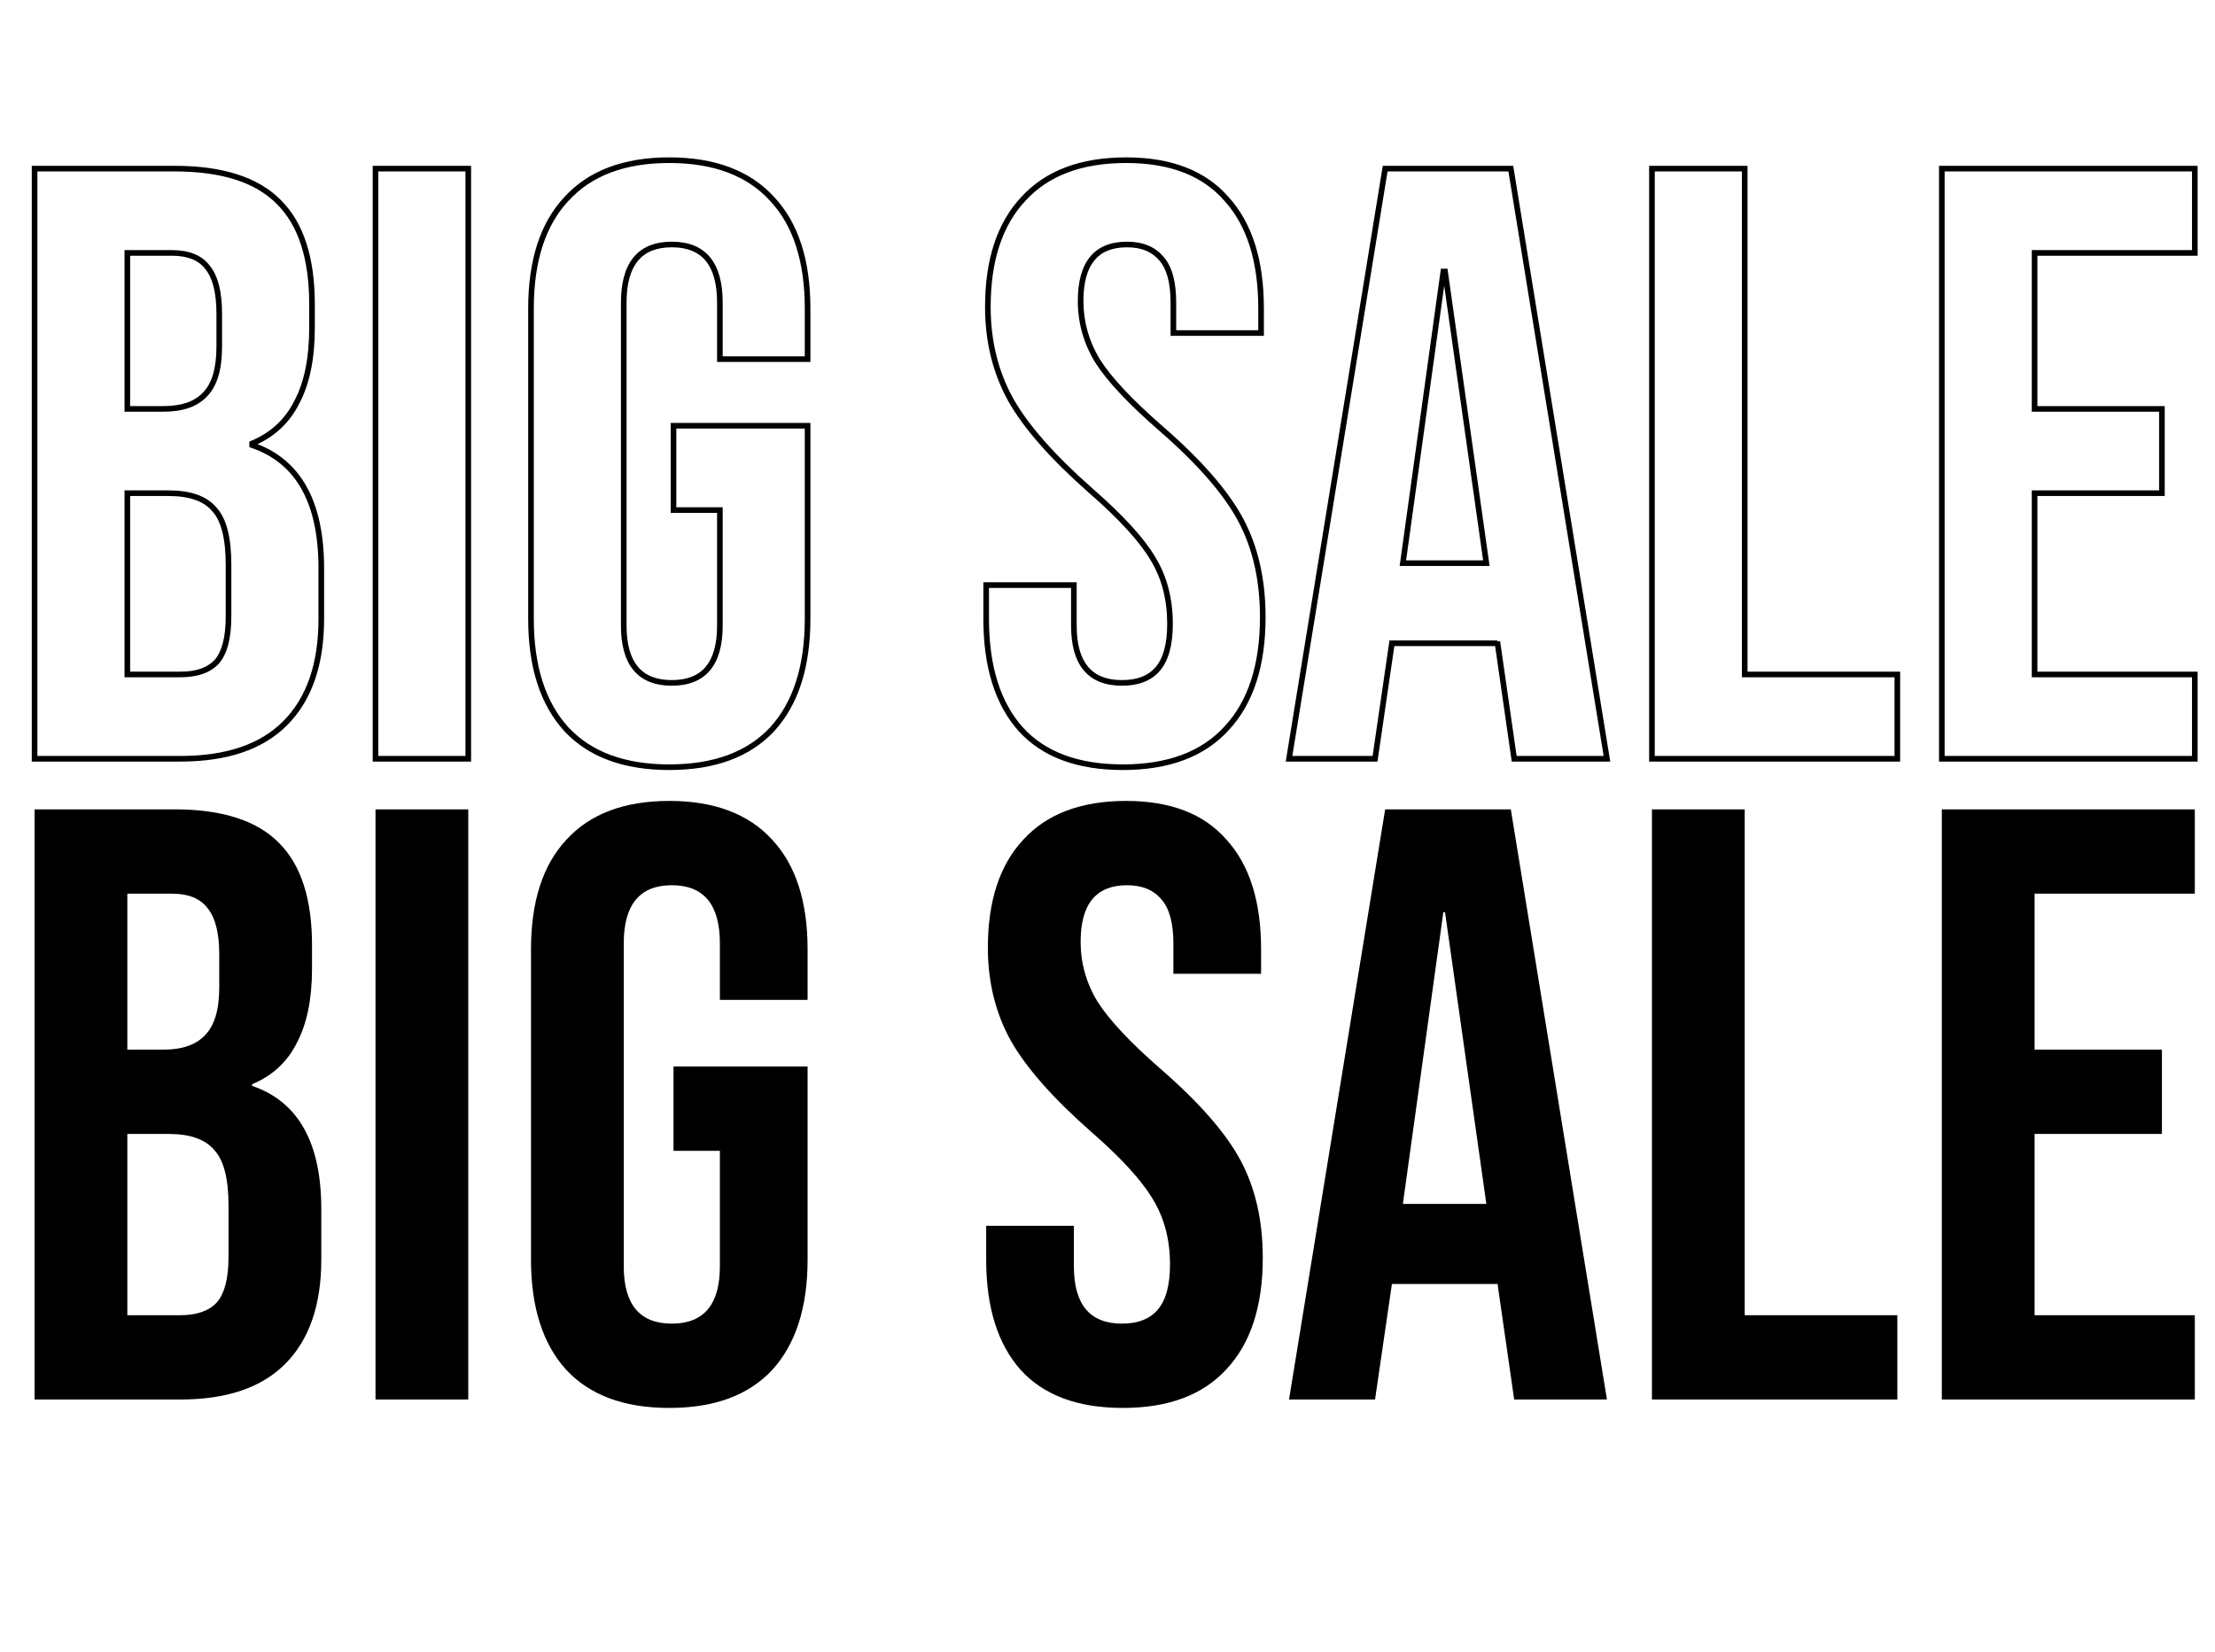 <svg width="394" height="294" viewBox="0 0 394 294" fill="none" xmlns="http://www.w3.org/2000/svg">
<path d="M6.15 30V29.5H5.65V30H6.15ZM49.65 36L49.292 36.349L49.297 36.353L49.65 36ZM52.8 71.55L52.358 71.316L52.353 71.326L52.8 71.55ZM44.85 78.9L44.658 78.439L44.35 78.567V78.9H44.85ZM44.85 79.2H44.35V79.558L44.688 79.673L44.85 79.2ZM50.7 128.7L51.054 129.054L51.054 129.054L50.7 128.7ZM6.15 135H5.65V135.5H6.15V135ZM36.45 70.2L36.096 69.846L36.091 69.852L36.086 69.857L36.45 70.2ZM36.9 47.55L36.503 47.854L36.508 47.861L36.514 47.868L36.9 47.55ZM22.65 45V44.5H22.15V45H22.65ZM22.65 72.75H22.15V73.25H22.65V72.75ZM38.55 117.75L38.916 118.091L38.921 118.085L38.926 118.079L38.55 117.75ZM38.1 90.6L37.718 90.922L37.727 90.933L37.736 90.943L38.1 90.6ZM22.65 87.75V87.25H22.15V87.75H22.65ZM22.65 120H22.15V120.5H22.65V120ZM6.15 30.5H31.05V29.5H6.15V30.5ZM31.05 30.5C39.484 30.5 45.526 32.486 49.292 36.349L50.008 35.651C45.974 31.514 39.615 29.5 31.05 29.5V30.5ZM49.297 36.353C53.066 40.123 55 46.019 55 54.15H56C56 45.881 54.035 39.677 50.004 35.646L49.297 36.353ZM55 54.15V58.35H56V54.15H55ZM55 58.35C55 63.7 54.108 68.011 52.358 71.316L53.242 71.784C55.092 68.289 56 63.8 56 58.35H55ZM52.353 71.326C50.708 74.616 48.15 76.983 44.658 78.439L45.042 79.362C48.75 77.817 51.492 75.284 53.247 71.774L52.353 71.326ZM44.35 78.9V79.2H45.35V78.9H44.35ZM44.688 79.673C48.676 81.035 51.652 83.481 53.639 87.02C55.633 90.571 56.65 95.253 56.65 101.1H57.65C57.65 95.147 56.617 90.279 54.511 86.53C52.398 82.769 49.224 80.165 45.012 78.727L44.688 79.673ZM56.65 101.1V110.1H57.65V101.1H56.65ZM56.65 110.1C56.65 118.113 54.525 124.168 50.346 128.346L51.054 129.054C55.475 124.632 57.65 118.287 57.65 110.1H56.65ZM50.346 128.346C46.271 132.422 40.219 134.5 32.1 134.5V135.5C40.381 135.5 46.729 133.378 51.054 129.054L50.346 128.346ZM32.1 134.5H6.15V135.5H32.1V134.5ZM6.65 135V30H5.65V135H6.65ZM29.1 73.25C32.48 73.25 35.086 72.379 36.814 70.543L36.086 69.857C34.614 71.421 32.32 72.25 29.1 72.25V73.25ZM36.804 70.554C38.643 68.714 39.5 65.699 39.5 61.65H38.5C38.5 65.601 37.657 68.286 36.096 69.846L36.804 70.554ZM39.5 61.65V55.8H38.5V61.65H39.5ZM39.5 55.8C39.5 51.96 38.797 49.067 37.286 47.232L36.514 47.868C37.803 49.433 38.5 52.04 38.5 55.8H39.5ZM37.297 47.246C35.871 45.382 33.596 44.5 30.6 44.5V45.5C33.404 45.5 35.328 46.318 36.503 47.854L37.297 47.246ZM30.6 44.5H22.65V45.5H30.6V44.5ZM22.15 45V72.75H23.15V45H22.15ZM22.65 73.25H29.1V72.25H22.65V73.25ZM32.1 120.5C35.08 120.5 37.387 119.729 38.916 118.091L38.184 117.409C36.913 118.771 34.92 119.5 32.1 119.5V120.5ZM38.926 118.079C40.449 116.34 41.15 113.485 41.15 109.65H40.15C40.15 113.415 39.451 115.96 38.174 117.421L38.926 118.079ZM41.15 109.65V100.5H40.15V109.65H41.15ZM41.15 100.5C41.15 95.677 40.303 92.205 38.464 90.257L37.736 90.943C39.297 92.595 40.15 95.723 40.15 100.5H41.15ZM38.483 90.278C36.746 88.216 33.869 87.25 30 87.25V88.25C33.731 88.25 36.254 89.184 37.718 90.922L38.483 90.278ZM30 87.25H22.65V88.25H30V87.25ZM22.15 87.75V120H23.15V87.75H22.15ZM22.65 120.5H32.1V119.5H22.65V120.5ZM66.794 30V29.5H66.294V30H66.794ZM83.294 30H83.794V29.5H83.294V30ZM83.294 135V135.5H83.794V135H83.294ZM66.794 135H66.294V135.5H66.794V135ZM66.794 30.5H83.294V29.5H66.794V30.5ZM82.794 30V135H83.794V30H82.794ZM83.294 134.5H66.794V135.5H83.294V134.5ZM67.294 135V30H66.294V135H67.294ZM100.752 129.75L100.383 130.087L100.386 130.091L100.752 129.75ZM100.752 35.4L101.118 35.741L101.121 35.737L100.752 35.4ZM137.352 35.4L136.983 35.737L136.986 35.741L137.352 35.4ZM143.652 63.9V64.4H144.152V63.9H143.652ZM128.052 63.9H127.552V64.4H128.052V63.9ZM128.052 90.75H128.552V90.25H128.052V90.75ZM119.802 90.75H119.302V91.25H119.802V90.75ZM119.802 75.75V75.25H119.302V75.75H119.802ZM143.652 75.75H144.152V75.25H143.652V75.75ZM137.352 129.75L137.718 130.091L137.721 130.087L137.352 129.75ZM119.052 136C111.147 136 105.197 133.779 101.117 129.409L100.386 130.091C104.707 134.721 110.957 137 119.052 137V136ZM101.121 129.413C97.032 124.934 94.952 118.521 94.952 110.1H93.952C93.952 118.679 96.072 125.366 100.383 130.087L101.121 129.413ZM94.952 110.1V54.9H93.952V110.1H94.952ZM94.952 54.9C94.952 46.478 97.032 40.118 101.117 35.741L100.386 35.059C96.072 39.682 93.952 46.322 93.952 54.9H94.952ZM101.121 35.737C105.201 31.268 111.15 29 119.052 29V28C110.954 28 104.703 30.331 100.383 35.063L101.121 35.737ZM119.052 29C126.954 29 132.903 31.268 136.983 35.737L137.721 35.063C133.401 30.331 127.15 28 119.052 28V29ZM136.986 35.741C141.072 40.118 143.152 46.478 143.152 54.9H144.152C144.152 46.322 142.032 39.682 137.717 35.059L136.986 35.741ZM143.152 54.9V63.9H144.152V54.9H143.152ZM143.652 63.4H128.052V64.4H143.652V63.4ZM128.552 63.9V53.85H127.552V63.9H128.552ZM128.552 53.85C128.552 50.344 127.83 47.621 126.3 45.769C124.755 43.899 122.457 43 119.502 43V44C122.247 44 124.224 44.826 125.529 46.406C126.849 48.004 127.552 50.456 127.552 53.85H128.552ZM119.502 43C116.547 43 114.249 43.899 112.704 45.769C111.174 47.621 110.452 50.344 110.452 53.85H111.452C111.452 50.456 112.155 48.004 113.475 46.406C114.78 44.826 116.757 44 119.502 44V43ZM110.452 53.85V111.3H111.452V53.85H110.452ZM110.452 111.3C110.452 114.758 111.175 117.444 112.706 119.271C114.252 121.115 116.549 122 119.502 122V121C116.754 121 114.777 120.185 113.473 118.629C112.154 117.056 111.452 114.642 111.452 111.3H110.452ZM119.502 122C122.454 122 124.752 121.115 126.298 119.271C127.829 117.444 128.552 114.758 128.552 111.3H127.552C127.552 114.642 126.85 117.056 125.531 118.629C124.227 120.185 122.249 121 119.502 121V122ZM128.552 111.3V90.75H127.552V111.3H128.552ZM128.052 90.25H119.802V91.25H128.052V90.25ZM120.302 90.75V75.75H119.302V90.75H120.302ZM119.802 76.25H143.652V75.25H119.802V76.25ZM143.152 75.75V110.1H144.152V75.75H143.152ZM143.152 110.1C143.152 118.521 141.072 124.934 136.983 129.413L137.721 130.087C142.032 125.366 144.152 118.679 144.152 110.1H143.152ZM136.986 129.409C132.907 133.779 126.957 136 119.052 136V137C127.147 137 133.397 134.721 137.717 130.091L136.986 129.409ZM181.569 129.75L181.196 130.083L181.2 130.087L181.569 129.75ZM175.419 104.1V103.6H174.919V104.1H175.419ZM191.019 104.1H191.519V103.6H191.019V104.1ZM205.869 119.1L205.494 118.769L205.493 118.771L205.869 119.1ZM205.119 99.45L204.688 99.704L204.692 99.709L205.119 99.45ZM194.019 87.3L193.688 87.675L193.691 87.677L194.019 87.3ZM179.769 71.1L179.331 71.341L179.333 71.345L179.769 71.1ZM182.019 35.4L182.385 35.741L182.388 35.737L182.019 35.4ZM218.169 35.4L217.792 35.728L217.8 35.737L218.169 35.4ZM224.319 59.25V59.75H224.819V59.25H224.319ZM208.719 59.25H208.219V59.75H208.719V59.25ZM206.619 46.05L206.233 46.368L206.238 46.374L206.243 46.379L206.619 46.05ZM195.219 64.2L194.791 64.459L194.797 64.468L195.219 64.2ZM206.469 76.2L206.141 76.577L206.141 76.577L206.469 76.2ZM220.719 92.55L220.277 92.784L220.277 92.784L220.719 92.55ZM218.169 129.6L217.804 129.259L217.8 129.263L218.169 129.6ZM199.719 136C191.813 136 185.917 133.779 181.939 129.413L181.2 130.087C185.422 134.721 191.625 137 199.719 137V136ZM181.942 129.417C177.951 124.939 175.919 118.524 175.919 110.1H174.919C174.919 118.676 176.988 125.361 181.196 130.083L181.942 129.417ZM175.919 110.1V104.1H174.919V110.1H175.919ZM175.419 104.6H191.019V103.6H175.419V104.6ZM190.519 104.1V111.3H191.519V104.1H190.519ZM190.519 111.3C190.519 114.758 191.242 117.444 192.773 119.271C194.319 121.115 196.617 122 199.569 122V121C196.822 121 194.844 120.185 193.54 118.629C192.221 117.056 191.519 114.642 191.519 111.3H190.519ZM199.569 122C202.465 122 204.723 121.17 206.245 119.429L205.493 118.771C204.216 120.23 202.273 121 199.569 121V122ZM206.244 119.431C207.862 117.597 208.619 114.75 208.619 111H207.619C207.619 114.65 206.876 117.203 205.494 118.769L206.244 119.431ZM208.619 111C208.619 106.522 207.6 102.579 205.547 99.191L204.692 99.709C206.638 102.921 207.619 106.678 207.619 111H208.619ZM205.55 99.197C203.509 95.727 199.761 91.634 194.347 86.923L193.691 87.677C199.078 92.366 202.729 96.373 204.688 99.704L205.55 99.197ZM194.35 86.925C187.568 80.941 182.865 75.585 180.205 70.855L179.333 71.345C182.073 76.215 186.87 81.659 193.688 87.675L194.35 86.925ZM180.207 70.859C177.551 66.039 176.219 60.623 176.219 54.6H175.219C175.219 60.777 176.587 66.361 179.331 71.341L180.207 70.859ZM176.219 54.6C176.219 46.382 178.298 40.12 182.385 35.741L181.654 35.059C177.341 39.68 175.219 46.218 175.219 54.6H176.219ZM182.388 35.737C186.468 31.268 192.417 29 200.319 29V28C192.221 28 185.97 30.331 181.65 35.063L182.388 35.737ZM200.319 29C208.12 29 213.913 31.268 217.792 35.728L218.546 35.072C214.425 30.332 208.318 28 200.319 28V29ZM217.8 35.737C221.787 40.114 223.819 46.475 223.819 54.9H224.819C224.819 46.325 222.751 39.686 218.539 35.063L217.8 35.737ZM223.819 54.9V59.25H224.819V54.9H223.819ZM224.319 58.75H208.719V59.75H224.319V58.75ZM209.219 59.25V53.85H208.219V59.25H209.219ZM209.219 53.85C209.219 50.206 208.515 47.457 206.995 45.721L206.243 46.379C207.524 47.843 208.219 50.294 208.219 53.85H209.219ZM207.005 45.732C205.489 43.891 203.281 43 200.469 43V44C203.057 44 204.949 44.809 206.233 46.368L207.005 45.732ZM200.469 43C197.613 43 195.39 43.874 193.895 45.695C192.416 47.497 191.719 50.144 191.719 53.55H192.719C192.719 50.256 193.397 47.878 194.668 46.33C195.923 44.8 197.825 44 200.469 44V43ZM191.719 53.55C191.719 57.443 192.745 61.082 194.792 64.459L195.647 63.941C193.693 60.718 192.719 57.257 192.719 53.55H191.719ZM194.797 64.468C196.936 67.83 200.729 71.867 206.141 76.577L206.797 75.823C201.409 71.133 197.702 67.17 195.641 63.932L194.797 64.468ZM206.141 76.577C213.021 82.56 217.719 87.962 220.277 92.784L221.161 92.316C218.519 87.338 213.717 81.84 206.797 75.823L206.141 76.577ZM220.277 92.784C222.833 97.6 224.119 103.266 224.119 109.8H225.119C225.119 103.134 223.806 97.3 221.161 92.316L220.277 92.784ZM224.119 109.8C224.119 118.32 221.99 124.781 217.804 129.259L218.534 129.941C222.948 125.219 225.119 118.48 225.119 109.8H224.119ZM217.8 129.263C213.721 133.73 207.723 136 199.719 136V137C207.915 137 214.217 134.67 218.538 129.937L217.8 129.263ZM246.39 30V29.5H245.965L245.897 29.92L246.39 30ZM268.74 30L269.234 29.92L269.165 29.5H268.74V30ZM285.84 135V135.5H286.428L286.334 134.92L285.84 135ZM269.34 135L268.845 135.071L268.907 135.5H269.34V135ZM266.34 114.15L266.835 114.079L265.84 114.15H266.34ZM266.34 114.45V114.95H266.84V114.45H266.34ZM247.59 114.45V113.95H247.158L247.095 114.378L247.59 114.45ZM244.59 135V135.5H245.023L245.085 135.072L244.59 135ZM229.29 135L228.797 134.92L228.702 135.5H229.29V135ZM264.39 100.2V100.7H264.966L264.885 100.13L264.39 100.2ZM257.04 48.3L257.535 48.23L257.474 47.8H257.04V48.3ZM256.74 48.3V47.8H256.305L256.245 48.231L256.74 48.3ZM249.54 100.2L249.045 100.131L248.966 100.7H249.54V100.2ZM246.39 30.5H268.74V29.5H246.39V30.5ZM268.247 30.08L285.347 135.08L286.334 134.92L269.234 29.92L268.247 30.08ZM285.84 134.5H269.34V135.5H285.84V134.5ZM269.835 134.929L266.835 114.079L265.845 114.221L268.845 135.071L269.835 134.929ZM265.84 114.15V114.45H266.84V114.15H265.84ZM266.34 113.95H247.59V114.95H266.34V113.95ZM247.095 114.378L244.095 134.928L245.085 135.072L248.085 114.522L247.095 114.378ZM244.59 134.5H229.29V135.5H244.59V134.5ZM229.784 135.08L246.884 30.08L245.897 29.92L228.797 134.92L229.784 135.08ZM264.885 100.13L257.535 48.23L256.545 48.37L263.895 100.27L264.885 100.13ZM257.04 47.8H256.74V48.8H257.04V47.8ZM256.245 48.231L249.045 100.131L250.035 100.269L257.235 48.369L256.245 48.231ZM249.54 100.7H264.39V99.7H249.54V100.7ZM293.845 30V29.5H293.345V30H293.845ZM310.345 30H310.845V29.5H310.345V30ZM310.345 120H309.845V120.5H310.345V120ZM337.495 120H337.995V119.5H337.495V120ZM337.495 135V135.5H337.995V135H337.495ZM293.845 135H293.345V135.5H293.845V135ZM293.845 30.5H310.345V29.5H293.845V30.5ZM309.845 30V120H310.845V30H309.845ZM310.345 120.5H337.495V119.5H310.345V120.5ZM336.995 120V135H337.995V120H336.995ZM337.495 134.5H293.845V135.5H337.495V134.5ZM294.345 135V30H293.345V135H294.345ZM345.408 30V29.5H344.908V30H345.408ZM390.408 30H390.908V29.5H390.408V30ZM390.408 45V45.5H390.908V45H390.408ZM361.908 45V44.5H361.408V45H361.908ZM361.908 72.75H361.408V73.25H361.908V72.75ZM384.558 72.75H385.058V72.25H384.558V72.75ZM384.558 87.75V88.25H385.058V87.75H384.558ZM361.908 87.75V87.25H361.408V87.75H361.908ZM361.908 120H361.408V120.5H361.908V120ZM390.408 120H390.908V119.5H390.408V120ZM390.408 135V135.5H390.908V135H390.408ZM345.408 135H344.908V135.5H345.408V135ZM345.408 30.5H390.408V29.5H345.408V30.5ZM389.908 30V45H390.908V30H389.908ZM390.408 44.5H361.908V45.5H390.408V44.5ZM361.408 45V72.75H362.408V45H361.408ZM361.908 73.25H384.558V72.25H361.908V73.25ZM384.058 72.75V87.75H385.058V72.75H384.058ZM384.558 87.25H361.908V88.25H384.558V87.25ZM361.408 87.75V120H362.408V87.75H361.408ZM361.908 120.5H390.408V119.5H361.908V120.5ZM389.908 120V135H390.908V120H389.908ZM390.408 134.5H345.408V135.5H390.408V134.5ZM345.908 135V30H344.908V135H345.908Z" fill="black"/>
<path d="M6.15 144H31.05C39.55 144 45.75 146 49.65 150C53.55 153.9 55.5 159.95 55.5 168.15V172.35C55.5 177.75 54.6 182.15 52.8 185.55C51.1 188.95 48.45 191.4 44.85 192.9V193.2C53.05 196 57.15 203.3 57.15 215.1V224.1C57.15 232.2 55 238.4 50.7 242.7C46.5 246.9 40.3 249 32.1 249H6.15V144ZM29.1 186.75C32.4 186.75 34.85 185.9 36.45 184.2C38.15 182.5 39 179.65 39 175.65V169.8C39 166 38.3 163.25 36.9 161.55C35.6 159.85 33.5 159 30.6 159H22.65V186.75H29.1ZM32.1 234C35 234 37.15 233.25 38.55 231.75C39.95 230.15 40.65 227.45 40.65 223.65V214.5C40.65 209.7 39.8 206.4 38.1 204.6C36.5 202.7 33.8 201.75 30 201.75H22.65V234H32.1ZM66.794 144H83.294V249H66.794V144ZM119.052 250.5C111.052 250.5 104.952 248.25 100.752 243.75C96.552 239.15 94.452 232.6 94.452 224.1V168.9C94.452 160.4 96.552 153.9 100.752 149.4C104.952 144.8 111.052 142.5 119.052 142.5C127.052 142.5 133.152 144.8 137.352 149.4C141.552 153.9 143.652 160.4 143.652 168.9V177.9H128.052V167.85C128.052 160.95 125.202 157.5 119.502 157.5C113.802 157.5 110.952 160.95 110.952 167.85V225.3C110.952 232.1 113.802 235.5 119.502 235.5C125.202 235.5 128.052 232.1 128.052 225.3V204.75H119.802V189.75H143.652V224.1C143.652 232.6 141.552 239.15 137.352 243.75C133.152 248.25 127.052 250.5 119.052 250.5ZM199.719 250.5C191.719 250.5 185.669 248.25 181.569 243.75C177.469 239.15 175.419 232.6 175.419 224.1V218.1H191.019V225.3C191.019 232.1 193.869 235.5 199.569 235.5C202.369 235.5 204.469 234.7 205.869 233.1C207.369 231.4 208.119 228.7 208.119 225C208.119 220.6 207.119 216.75 205.119 213.45C203.119 210.05 199.419 206 194.019 201.3C187.219 195.3 182.469 189.9 179.769 185.1C177.069 180.2 175.719 174.7 175.719 168.6C175.719 160.3 177.819 153.9 182.019 149.4C186.219 144.8 192.319 142.5 200.319 142.5C208.219 142.5 214.169 144.8 218.169 149.4C222.269 153.9 224.319 160.4 224.319 168.9V173.25H208.719V167.85C208.719 164.25 208.019 161.65 206.619 160.05C205.219 158.35 203.169 157.5 200.469 157.5C194.969 157.5 192.219 160.85 192.219 167.55C192.219 171.35 193.219 174.9 195.219 178.2C197.319 181.5 201.069 185.5 206.469 190.2C213.369 196.2 218.119 201.65 220.719 206.55C223.319 211.45 224.619 217.2 224.619 223.8C224.619 232.4 222.469 239 218.169 243.6C213.969 248.2 207.819 250.5 199.719 250.5ZM246.39 144H268.74L285.84 249H269.34L266.34 228.15V228.45H247.59L244.59 249H229.29L246.39 144ZM264.39 214.2L257.04 162.3H256.74L249.54 214.2H264.39ZM293.845 144H310.345V234H337.495V249H293.845V144ZM345.408 144H390.408V159H361.908V186.75H384.558V201.75H361.908V234H390.408V249H345.408V144Z" fill="black"/>
</svg>
